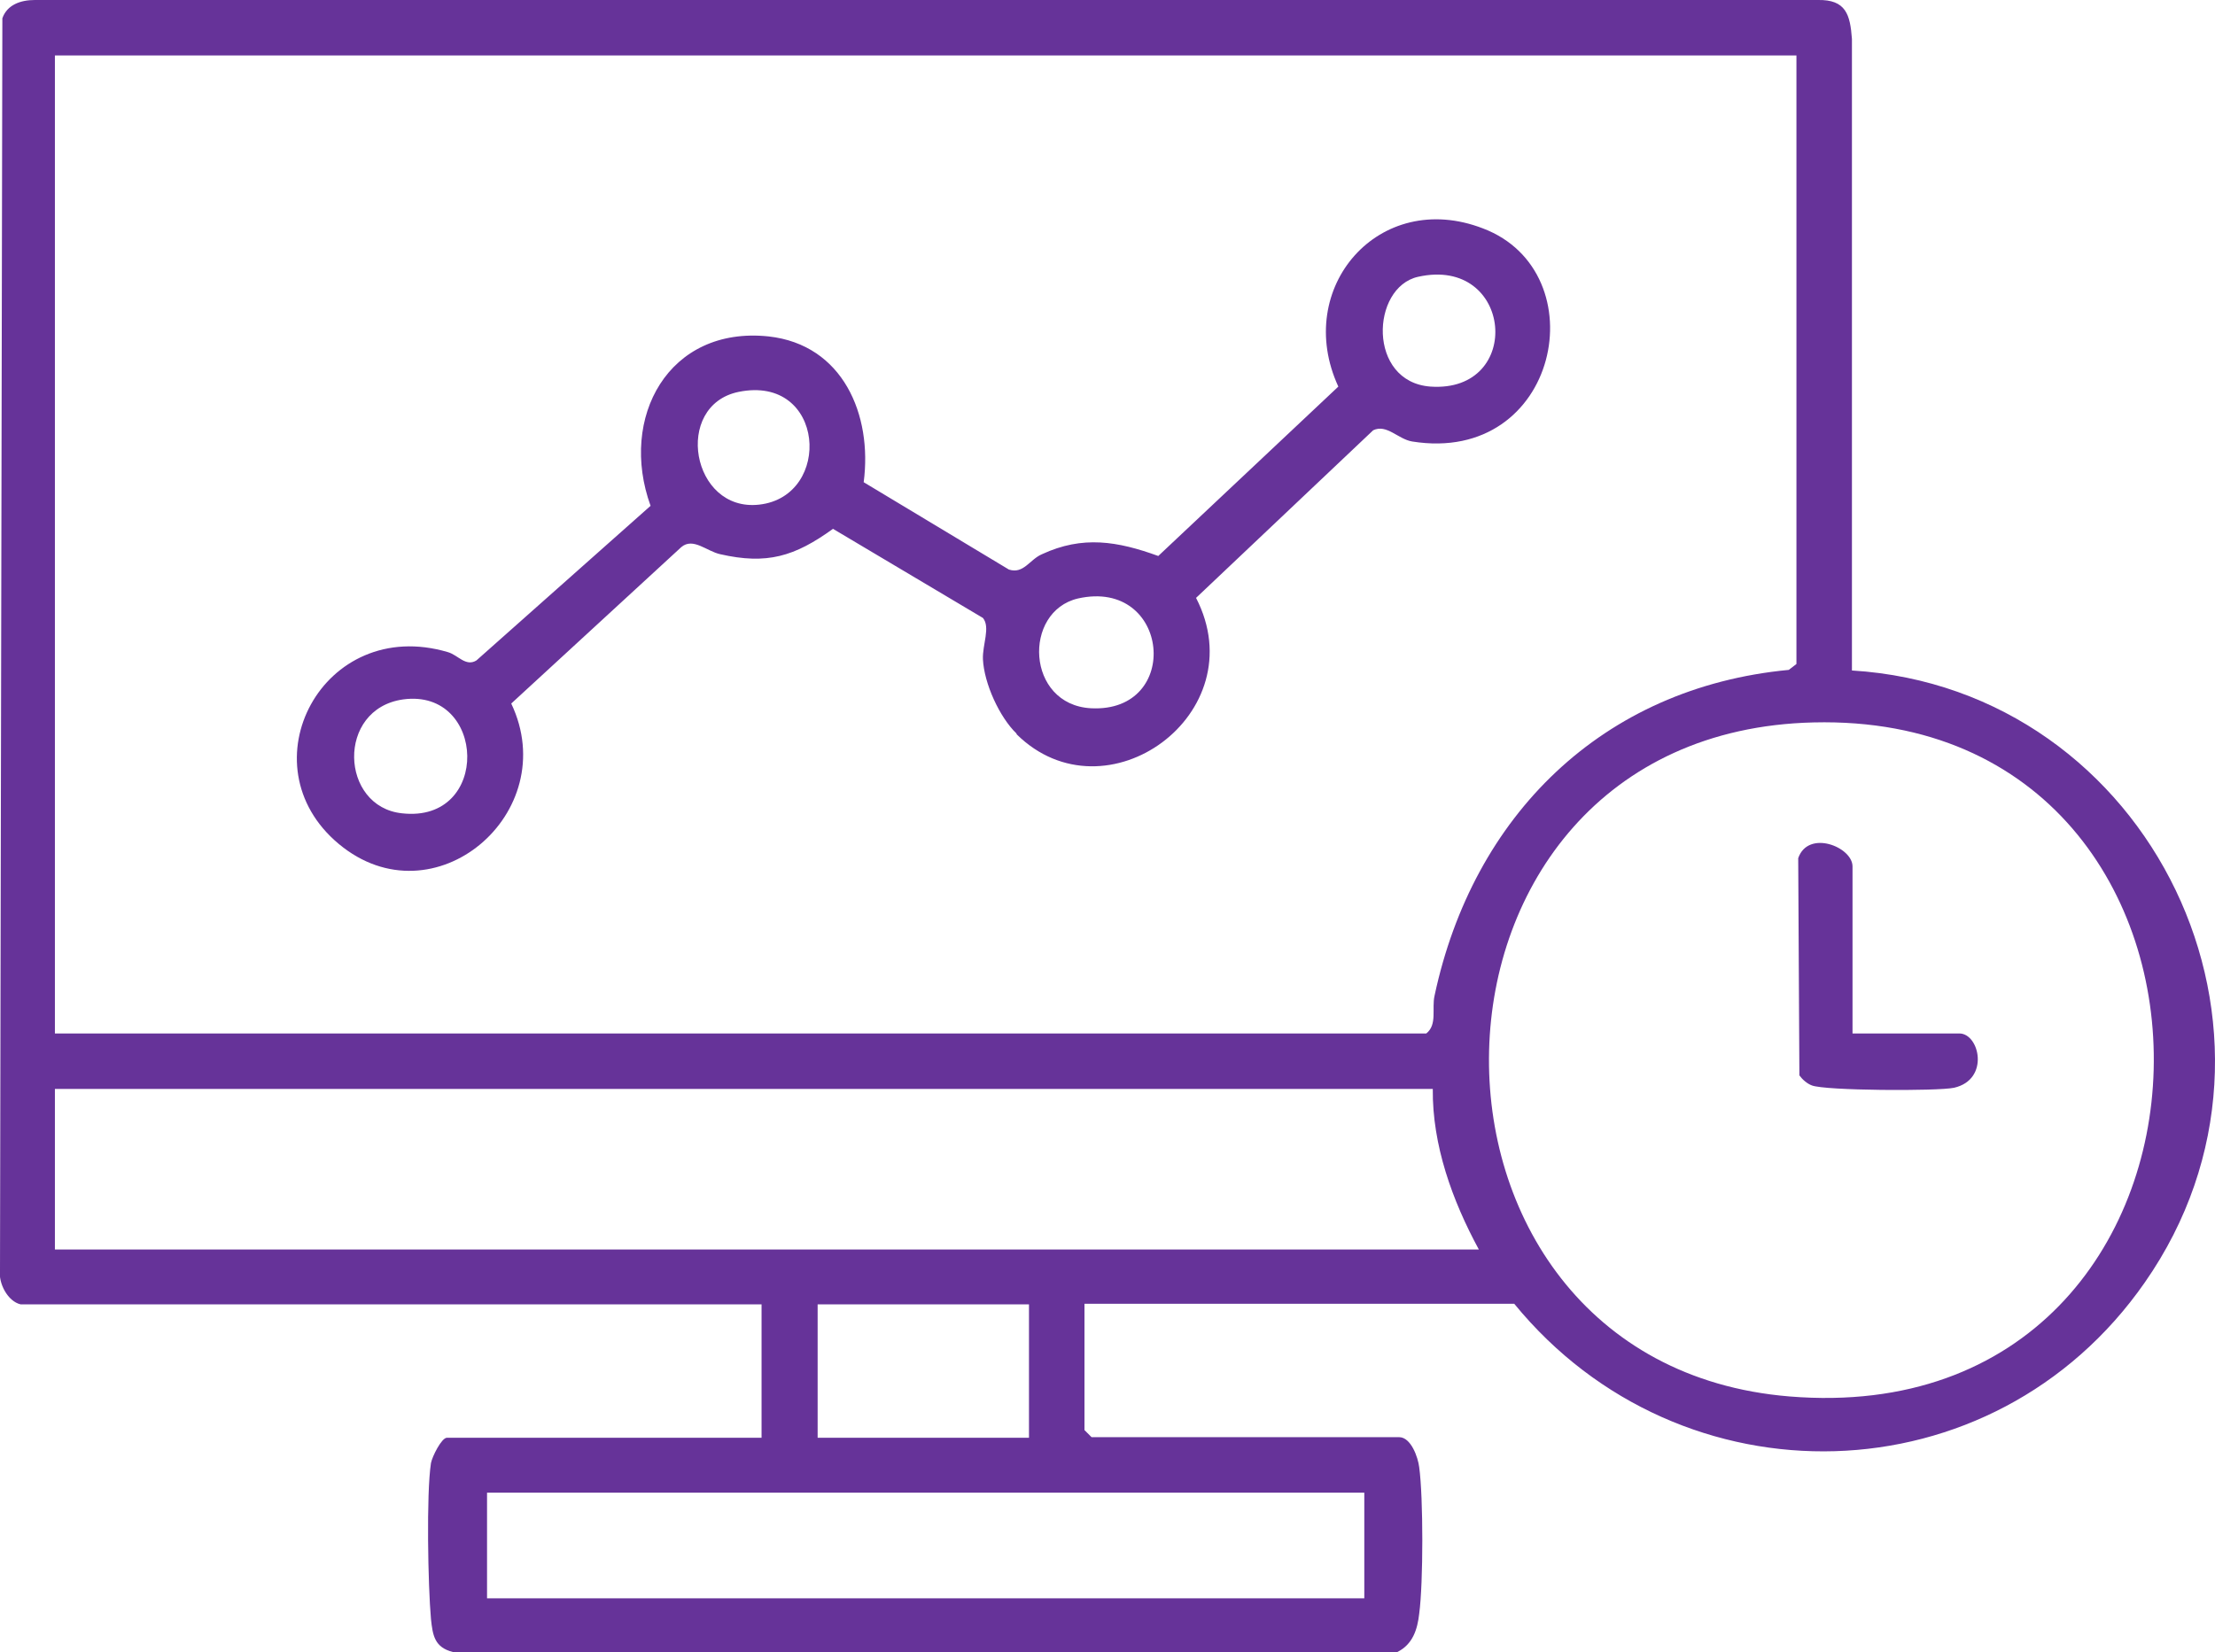 <?xml version="1.0" encoding="UTF-8"?>
<svg id="Layer_1" data-name="Layer 1" xmlns="http://www.w3.org/2000/svg" viewBox="0 0 37.52 27.99">
  <defs>
    <style>
      .cls-1 {
        fill: #639;
      }
    </style>
  </defs>
  <path class="cls-1" d="M.35,22.1c-.22-.05-.38-.36-.35-.58L.04.31C.12.08.35,0,.59,0h30.2c.48-.01.55.25.58.66v10.7c5.07.31,7.9,6.16,4.96,10.37-2.57,3.69-7.86,3.81-10.68.36h-7.28v2.14l.12.12h5.21c.2,0,.32.34.34.51.07.51.07,1.96,0,2.48-.03.27-.11.52-.37.65H7.67c-.31-.08-.34-.28-.37-.56-.05-.56-.08-2.12,0-2.64.02-.11.18-.43.27-.43h5.33v-2.26H.35ZM30.42.94H.93v16.57h23.23c.19-.15.09-.42.14-.64.65-3.05,2.84-5.22,6-5.52l.13-.1V.94h0ZM30.72,12.24c-7.19.17-7.33,10.85-.41,11.42,8.05.66,8.27-11.61.41-11.42ZM24.28,18.45H.93v2.72h24.12c-.45-.83-.79-1.77-.78-2.72h.01ZM17.43,22.1h-3.58v2.26h3.58v-2.26ZM23.11,25.29h-14.86v1.79h14.86v-1.79Z"/>
  <path class="cls-1" d="M17.22,12.43c-.29-.28-.55-.85-.57-1.26-.01-.25.13-.54,0-.7l-2.54-1.51c-.65.47-1.12.61-1.91.43-.23-.05-.46-.29-.66-.12l-2.88,2.65c.88,1.85-1.31,3.72-2.92,2.38s-.27-3.88,1.85-3.25c.17.05.3.25.48.14l2.95-2.62c-.54-1.49.3-3.05,2-2.87,1.26.14,1.76,1.33,1.61,2.47l2.46,1.48c.25.08.35-.17.56-.26.69-.32,1.28-.22,1.97.03l3.05-2.87c-.77-1.67.69-3.36,2.45-2.68,1.95.74,1.29,4.01-1.2,3.61-.24-.04-.43-.3-.66-.19l-3,2.84c1.01,1.96-1.53,3.8-3.04,2.31h0ZM24.02,4.69c-.8.18-.86,1.78.21,1.86,1.59.11,1.4-2.22-.21-1.86ZM12.51,6.64c-1.11.23-.8,2.04.35,1.91,1.25-.14,1.12-2.21-.35-1.91ZM18.26,10.14c-.94.22-.88,1.8.22,1.86,1.55.08,1.34-2.21-.22-1.86ZM6.83,11.85c-1.14.16-1.07,1.82-.02,1.93,1.51.17,1.43-2.12.02-1.93Z"/>
  <path class="cls-1" d="M31.36,17.51h1.83c.34,0,.52.78-.09.92-.28.06-2.19.05-2.41-.04-.08-.03-.16-.1-.21-.17l-.02-3.68c.17-.49.92-.19.92.14v2.84h-.02Z"/>
</svg>